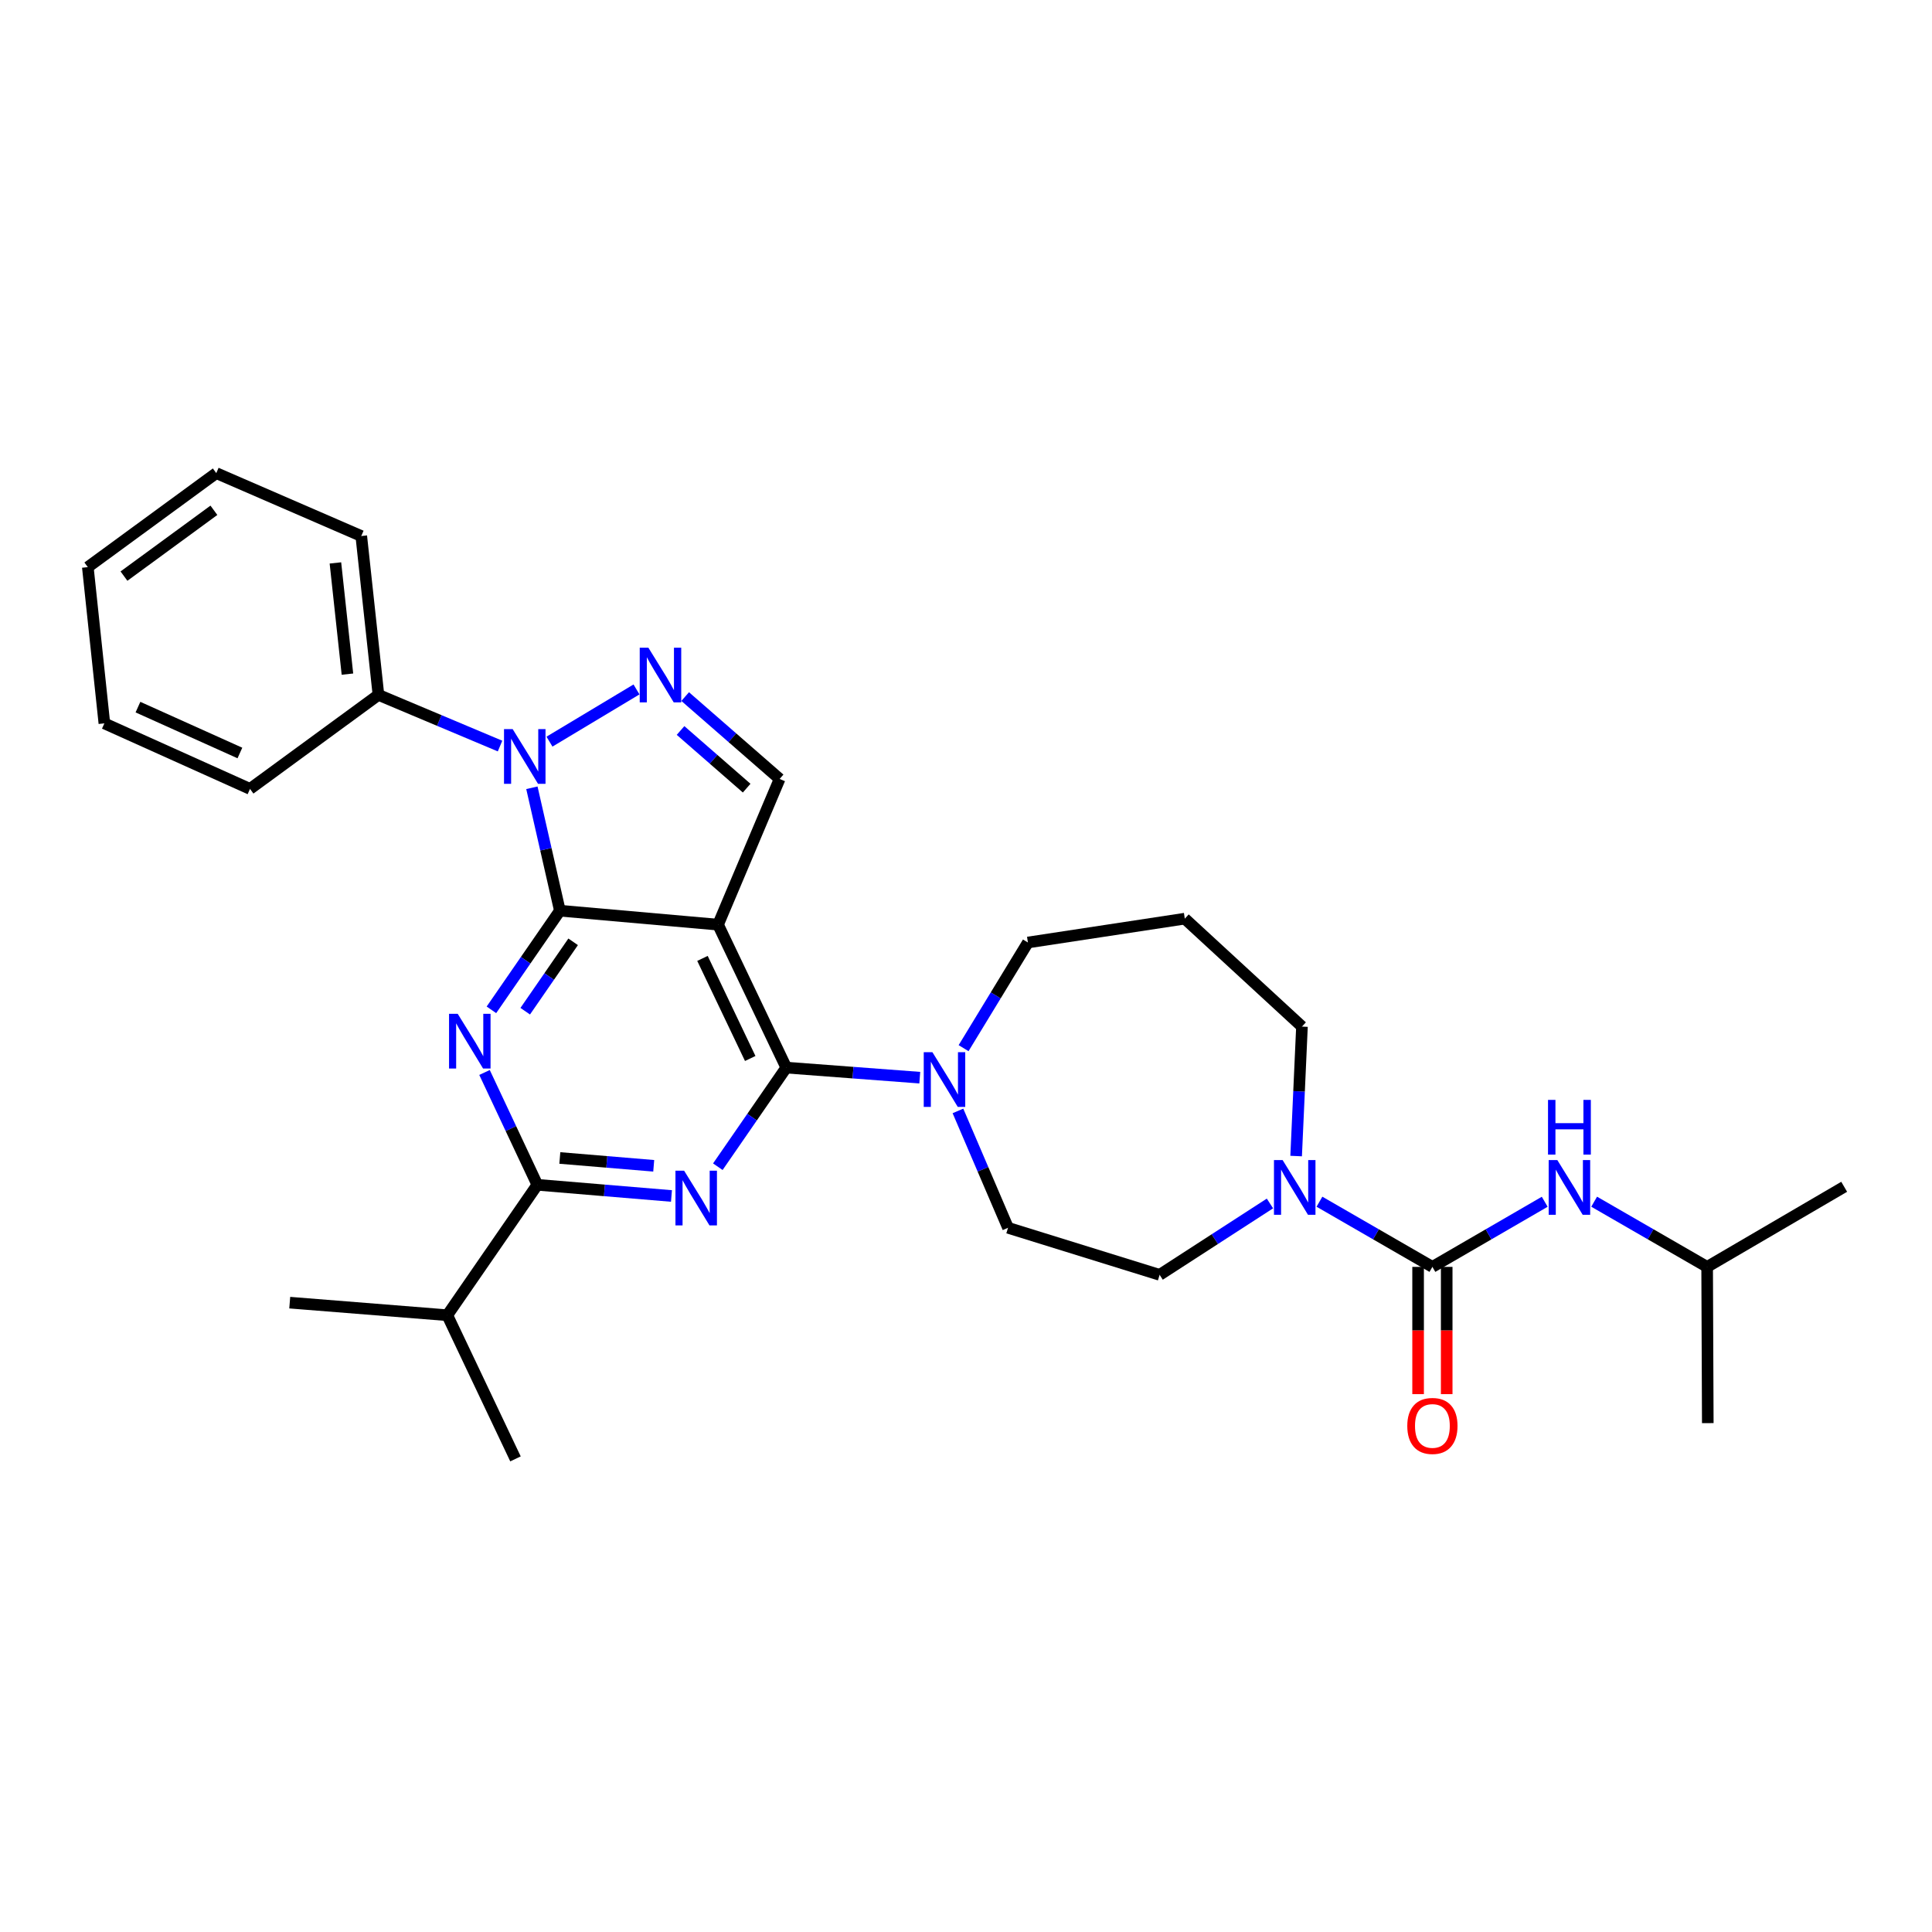 <?xml version='1.0' encoding='iso-8859-1'?>
<svg version='1.1' baseProfile='full'
              xmlns='http://www.w3.org/2000/svg'
                      xmlns:rdkit='http://www.rdkit.org/xml'
                      xmlns:xlink='http://www.w3.org/1999/xlink'
                  xml:space='preserve'
width='1000px' height='1000px' viewBox='0 0 1000 1000'>
<!-- END OF HEADER -->
<rect style='opacity:1.0;fill:#FFFFFF;stroke:none' width='1000' height='1000' x='0' y='0'> </rect>
<path class='bond-0' d='M 289.79,471.375 L 371.661,478.595' style='fill:none;fill-rule:evenodd;stroke:#000000;stroke-width:6px;stroke-linecap:butt;stroke-linejoin:miter;stroke-opacity:1' />
<path class='bond-1' d='M 289.79,471.375 L 272.075,497.03' style='fill:none;fill-rule:evenodd;stroke:#000000;stroke-width:6px;stroke-linecap:butt;stroke-linejoin:miter;stroke-opacity:1' />
<path class='bond-1' d='M 272.075,497.03 L 254.359,522.684' style='fill:none;fill-rule:evenodd;stroke:#0000FF;stroke-width:6px;stroke-linecap:butt;stroke-linejoin:miter;stroke-opacity:1' />
<path class='bond-1' d='M 296.656,487.482 L 284.255,505.44' style='fill:none;fill-rule:evenodd;stroke:#000000;stroke-width:6px;stroke-linecap:butt;stroke-linejoin:miter;stroke-opacity:1' />
<path class='bond-1' d='M 284.255,505.44 L 271.854,523.399' style='fill:none;fill-rule:evenodd;stroke:#0000FF;stroke-width:6px;stroke-linecap:butt;stroke-linejoin:miter;stroke-opacity:1' />
<path class='bond-2' d='M 289.79,471.375 L 282.548,439.563' style='fill:none;fill-rule:evenodd;stroke:#000000;stroke-width:6px;stroke-linecap:butt;stroke-linejoin:miter;stroke-opacity:1' />
<path class='bond-2' d='M 282.548,439.563 L 275.307,407.751' style='fill:none;fill-rule:evenodd;stroke:#0000FF;stroke-width:6px;stroke-linecap:butt;stroke-linejoin:miter;stroke-opacity:1' />
<path class='bond-3' d='M 371.661,478.595 L 406.971,552.596' style='fill:none;fill-rule:evenodd;stroke:#000000;stroke-width:6px;stroke-linecap:butt;stroke-linejoin:miter;stroke-opacity:1' />
<path class='bond-3' d='M 363.598,496.069 L 388.316,547.87' style='fill:none;fill-rule:evenodd;stroke:#000000;stroke-width:6px;stroke-linecap:butt;stroke-linejoin:miter;stroke-opacity:1' />
<path class='bond-8' d='M 371.661,478.595 L 403.534,403.18' style='fill:none;fill-rule:evenodd;stroke:#000000;stroke-width:6px;stroke-linecap:butt;stroke-linejoin:miter;stroke-opacity:1' />
<path class='bond-6' d='M 250.788,555.11 L 264.455,584.18' style='fill:none;fill-rule:evenodd;stroke:#0000FF;stroke-width:6px;stroke-linecap:butt;stroke-linejoin:miter;stroke-opacity:1' />
<path class='bond-6' d='M 264.455,584.18 L 278.122,613.25' style='fill:none;fill-rule:evenodd;stroke:#000000;stroke-width:6px;stroke-linecap:butt;stroke-linejoin:miter;stroke-opacity:1' />
<path class='bond-5' d='M 284.405,383.872 L 329.445,356.849' style='fill:none;fill-rule:evenodd;stroke:#0000FF;stroke-width:6px;stroke-linecap:butt;stroke-linejoin:miter;stroke-opacity:1' />
<path class='bond-12' d='M 258.823,386.16 L 227.352,372.915' style='fill:none;fill-rule:evenodd;stroke:#0000FF;stroke-width:6px;stroke-linecap:butt;stroke-linejoin:miter;stroke-opacity:1' />
<path class='bond-12' d='M 227.352,372.915 L 195.881,359.671' style='fill:none;fill-rule:evenodd;stroke:#000000;stroke-width:6px;stroke-linecap:butt;stroke-linejoin:miter;stroke-opacity:1' />
<path class='bond-4' d='M 406.971,552.596 L 389.26,578.242' style='fill:none;fill-rule:evenodd;stroke:#000000;stroke-width:6px;stroke-linecap:butt;stroke-linejoin:miter;stroke-opacity:1' />
<path class='bond-4' d='M 389.26,578.242 L 371.549,603.889' style='fill:none;fill-rule:evenodd;stroke:#0000FF;stroke-width:6px;stroke-linecap:butt;stroke-linejoin:miter;stroke-opacity:1' />
<path class='bond-9' d='M 406.971,552.596 L 441.522,555.198' style='fill:none;fill-rule:evenodd;stroke:#000000;stroke-width:6px;stroke-linecap:butt;stroke-linejoin:miter;stroke-opacity:1' />
<path class='bond-9' d='M 441.522,555.198 L 476.073,557.8' style='fill:none;fill-rule:evenodd;stroke:#0000FF;stroke-width:6px;stroke-linecap:butt;stroke-linejoin:miter;stroke-opacity:1' />
<path class='bond-31' d='M 347.551,619.033 L 312.836,616.142' style='fill:none;fill-rule:evenodd;stroke:#0000FF;stroke-width:6px;stroke-linecap:butt;stroke-linejoin:miter;stroke-opacity:1' />
<path class='bond-31' d='M 312.836,616.142 L 278.122,613.25' style='fill:none;fill-rule:evenodd;stroke:#000000;stroke-width:6px;stroke-linecap:butt;stroke-linejoin:miter;stroke-opacity:1' />
<path class='bond-31' d='M 338.365,603.415 L 314.065,601.391' style='fill:none;fill-rule:evenodd;stroke:#0000FF;stroke-width:6px;stroke-linecap:butt;stroke-linejoin:miter;stroke-opacity:1' />
<path class='bond-31' d='M 314.065,601.391 L 289.765,599.367' style='fill:none;fill-rule:evenodd;stroke:#000000;stroke-width:6px;stroke-linecap:butt;stroke-linejoin:miter;stroke-opacity:1' />
<path class='bond-30' d='M 354.645,360.55 L 379.09,381.865' style='fill:none;fill-rule:evenodd;stroke:#0000FF;stroke-width:6px;stroke-linecap:butt;stroke-linejoin:miter;stroke-opacity:1' />
<path class='bond-30' d='M 379.09,381.865 L 403.534,403.18' style='fill:none;fill-rule:evenodd;stroke:#000000;stroke-width:6px;stroke-linecap:butt;stroke-linejoin:miter;stroke-opacity:1' />
<path class='bond-30' d='M 352.251,378.1 L 369.361,393.021' style='fill:none;fill-rule:evenodd;stroke:#0000FF;stroke-width:6px;stroke-linecap:butt;stroke-linejoin:miter;stroke-opacity:1' />
<path class='bond-30' d='M 369.361,393.021 L 386.472,407.942' style='fill:none;fill-rule:evenodd;stroke:#000000;stroke-width:6px;stroke-linecap:butt;stroke-linejoin:miter;stroke-opacity:1' />
<path class='bond-16' d='M 278.122,613.25 L 231.521,680.754' style='fill:none;fill-rule:evenodd;stroke:#000000;stroke-width:6px;stroke-linecap:butt;stroke-linejoin:miter;stroke-opacity:1' />
<path class='bond-7' d='M 741.408,655.739 L 712.176,638.869' style='fill:none;fill-rule:evenodd;stroke:#000000;stroke-width:6px;stroke-linecap:butt;stroke-linejoin:miter;stroke-opacity:1' />
<path class='bond-7' d='M 712.176,638.869 L 682.943,622' style='fill:none;fill-rule:evenodd;stroke:#0000FF;stroke-width:6px;stroke-linecap:butt;stroke-linejoin:miter;stroke-opacity:1' />
<path class='bond-11' d='M 741.408,655.739 L 770.476,638.885' style='fill:none;fill-rule:evenodd;stroke:#000000;stroke-width:6px;stroke-linecap:butt;stroke-linejoin:miter;stroke-opacity:1' />
<path class='bond-11' d='M 770.476,638.885 L 799.544,622.031' style='fill:none;fill-rule:evenodd;stroke:#0000FF;stroke-width:6px;stroke-linecap:butt;stroke-linejoin:miter;stroke-opacity:1' />
<path class='bond-13' d='M 734.008,655.739 L 734.008,688.671' style='fill:none;fill-rule:evenodd;stroke:#000000;stroke-width:6px;stroke-linecap:butt;stroke-linejoin:miter;stroke-opacity:1' />
<path class='bond-13' d='M 734.008,688.671 L 734.008,721.603' style='fill:none;fill-rule:evenodd;stroke:#FF0000;stroke-width:6px;stroke-linecap:butt;stroke-linejoin:miter;stroke-opacity:1' />
<path class='bond-13' d='M 748.809,655.739 L 748.809,688.671' style='fill:none;fill-rule:evenodd;stroke:#000000;stroke-width:6px;stroke-linecap:butt;stroke-linejoin:miter;stroke-opacity:1' />
<path class='bond-13' d='M 748.809,688.671 L 748.809,721.603' style='fill:none;fill-rule:evenodd;stroke:#FF0000;stroke-width:6px;stroke-linecap:butt;stroke-linejoin:miter;stroke-opacity:1' />
<path class='bond-14' d='M 495.829,575.01 L 508.794,605.26' style='fill:none;fill-rule:evenodd;stroke:#0000FF;stroke-width:6px;stroke-linecap:butt;stroke-linejoin:miter;stroke-opacity:1' />
<path class='bond-14' d='M 508.794,605.26 L 521.759,635.51' style='fill:none;fill-rule:evenodd;stroke:#000000;stroke-width:6px;stroke-linecap:butt;stroke-linejoin:miter;stroke-opacity:1' />
<path class='bond-18' d='M 498.75,542.527 L 515.398,515.182' style='fill:none;fill-rule:evenodd;stroke:#0000FF;stroke-width:6px;stroke-linecap:butt;stroke-linejoin:miter;stroke-opacity:1' />
<path class='bond-18' d='M 515.398,515.182 L 532.046,487.838' style='fill:none;fill-rule:evenodd;stroke:#000000;stroke-width:6px;stroke-linecap:butt;stroke-linejoin:miter;stroke-opacity:1' />
<path class='bond-10' d='M 657.324,622.912 L 628.774,641.385' style='fill:none;fill-rule:evenodd;stroke:#0000FF;stroke-width:6px;stroke-linecap:butt;stroke-linejoin:miter;stroke-opacity:1' />
<path class='bond-10' d='M 628.774,641.385 L 600.224,659.859' style='fill:none;fill-rule:evenodd;stroke:#000000;stroke-width:6px;stroke-linecap:butt;stroke-linejoin:miter;stroke-opacity:1' />
<path class='bond-33' d='M 670.878,598.372 L 672.387,564.867' style='fill:none;fill-rule:evenodd;stroke:#0000FF;stroke-width:6px;stroke-linecap:butt;stroke-linejoin:miter;stroke-opacity:1' />
<path class='bond-33' d='M 672.387,564.867 L 673.896,531.363' style='fill:none;fill-rule:evenodd;stroke:#000000;stroke-width:6px;stroke-linecap:butt;stroke-linejoin:miter;stroke-opacity:1' />
<path class='bond-20' d='M 825.131,621.998 L 854.371,638.869' style='fill:none;fill-rule:evenodd;stroke:#0000FF;stroke-width:6px;stroke-linecap:butt;stroke-linejoin:miter;stroke-opacity:1' />
<path class='bond-20' d='M 854.371,638.869 L 883.612,655.739' style='fill:none;fill-rule:evenodd;stroke:#000000;stroke-width:6px;stroke-linecap:butt;stroke-linejoin:miter;stroke-opacity:1' />
<path class='bond-21' d='M 195.881,359.671 L 186.992,277.439' style='fill:none;fill-rule:evenodd;stroke:#000000;stroke-width:6px;stroke-linecap:butt;stroke-linejoin:miter;stroke-opacity:1' />
<path class='bond-21' d='M 179.832,348.927 L 173.61,291.365' style='fill:none;fill-rule:evenodd;stroke:#000000;stroke-width:6px;stroke-linecap:butt;stroke-linejoin:miter;stroke-opacity:1' />
<path class='bond-22' d='M 195.881,359.671 L 129.405,408.336' style='fill:none;fill-rule:evenodd;stroke:#000000;stroke-width:6px;stroke-linecap:butt;stroke-linejoin:miter;stroke-opacity:1' />
<path class='bond-15' d='M 521.759,635.51 L 600.224,659.859' style='fill:none;fill-rule:evenodd;stroke:#000000;stroke-width:6px;stroke-linecap:butt;stroke-linejoin:miter;stroke-opacity:1' />
<path class='bond-23' d='M 231.521,680.754 L 149.971,674.25' style='fill:none;fill-rule:evenodd;stroke:#000000;stroke-width:6px;stroke-linecap:butt;stroke-linejoin:miter;stroke-opacity:1' />
<path class='bond-24' d='M 231.521,680.754 L 266.815,755.116' style='fill:none;fill-rule:evenodd;stroke:#000000;stroke-width:6px;stroke-linecap:butt;stroke-linejoin:miter;stroke-opacity:1' />
<path class='bond-17' d='M 613.25,475.495 L 532.046,487.838' style='fill:none;fill-rule:evenodd;stroke:#000000;stroke-width:6px;stroke-linecap:butt;stroke-linejoin:miter;stroke-opacity:1' />
<path class='bond-19' d='M 613.25,475.495 L 673.896,531.363' style='fill:none;fill-rule:evenodd;stroke:#000000;stroke-width:6px;stroke-linecap:butt;stroke-linejoin:miter;stroke-opacity:1' />
<path class='bond-25' d='M 883.612,655.739 L 883.949,736.606' style='fill:none;fill-rule:evenodd;stroke:#000000;stroke-width:6px;stroke-linecap:butt;stroke-linejoin:miter;stroke-opacity:1' />
<path class='bond-26' d='M 883.612,655.739 L 954.545,614.278' style='fill:none;fill-rule:evenodd;stroke:#000000;stroke-width:6px;stroke-linecap:butt;stroke-linejoin:miter;stroke-opacity:1' />
<path class='bond-27' d='M 186.992,277.439 L 111.947,244.884' style='fill:none;fill-rule:evenodd;stroke:#000000;stroke-width:6px;stroke-linecap:butt;stroke-linejoin:miter;stroke-opacity:1' />
<path class='bond-28' d='M 129.405,408.336 L 54.023,374.415' style='fill:none;fill-rule:evenodd;stroke:#000000;stroke-width:6px;stroke-linecap:butt;stroke-linejoin:miter;stroke-opacity:1' />
<path class='bond-28' d='M 124.172,389.75 L 71.404,366.005' style='fill:none;fill-rule:evenodd;stroke:#000000;stroke-width:6px;stroke-linecap:butt;stroke-linejoin:miter;stroke-opacity:1' />
<path class='bond-29' d='M 111.947,244.884 L 45.455,293.548' style='fill:none;fill-rule:evenodd;stroke:#000000;stroke-width:6px;stroke-linecap:butt;stroke-linejoin:miter;stroke-opacity:1' />
<path class='bond-29' d='M 110.715,264.128 L 64.17,298.193' style='fill:none;fill-rule:evenodd;stroke:#000000;stroke-width:6px;stroke-linecap:butt;stroke-linejoin:miter;stroke-opacity:1' />
<path class='bond-32' d='M 54.023,374.415 L 45.455,293.548' style='fill:none;fill-rule:evenodd;stroke:#000000;stroke-width:6px;stroke-linecap:butt;stroke-linejoin:miter;stroke-opacity:1' />
<path  class='atom-2' d='M 236.905 524.736
L 246.185 539.736
Q 247.105 541.216, 248.585 543.896
Q 250.065 546.576, 250.145 546.736
L 250.145 524.736
L 253.905 524.736
L 253.905 553.056
L 250.025 553.056
L 240.065 536.656
Q 238.905 534.736, 237.665 532.536
Q 236.465 530.336, 236.105 529.656
L 236.105 553.056
L 232.425 553.056
L 232.425 524.736
L 236.905 524.736
' fill='#0000FF'/>
<path  class='atom-3' d='M 265.357 377.384
L 274.637 392.384
Q 275.557 393.864, 277.037 396.544
Q 278.517 399.224, 278.597 399.384
L 278.597 377.384
L 282.357 377.384
L 282.357 405.704
L 278.477 405.704
L 268.517 389.304
Q 267.357 387.384, 266.117 385.184
Q 264.917 382.984, 264.557 382.304
L 264.557 405.704
L 260.877 405.704
L 260.877 377.384
L 265.357 377.384
' fill='#0000FF'/>
<path  class='atom-5' d='M 354.094 605.94
L 363.374 620.94
Q 364.294 622.42, 365.774 625.1
Q 367.254 627.78, 367.334 627.94
L 367.334 605.94
L 371.094 605.94
L 371.094 634.26
L 367.214 634.26
L 357.254 617.86
Q 356.094 615.94, 354.854 613.74
Q 353.654 611.54, 353.294 610.86
L 353.294 634.26
L 349.614 634.26
L 349.614 605.94
L 354.094 605.94
' fill='#0000FF'/>
<path  class='atom-6' d='M 335.6 335.24
L 344.88 350.24
Q 345.8 351.72, 347.28 354.4
Q 348.76 357.08, 348.84 357.24
L 348.84 335.24
L 352.6 335.24
L 352.6 363.56
L 348.72 363.56
L 338.76 347.16
Q 337.6 345.24, 336.36 343.04
Q 335.16 340.84, 334.8 340.16
L 334.8 363.56
L 331.12 363.56
L 331.12 335.24
L 335.6 335.24
' fill='#0000FF'/>
<path  class='atom-10' d='M 482.606 544.603
L 491.886 559.603
Q 492.806 561.083, 494.286 563.763
Q 495.766 566.443, 495.846 566.603
L 495.846 544.603
L 499.606 544.603
L 499.606 572.923
L 495.726 572.923
L 485.766 556.523
Q 484.606 554.603, 483.366 552.403
Q 482.166 550.203, 481.806 549.523
L 481.806 572.923
L 478.126 572.923
L 478.126 544.603
L 482.606 544.603
' fill='#0000FF'/>
<path  class='atom-11' d='M 663.886 600.455
L 673.166 615.455
Q 674.086 616.935, 675.566 619.615
Q 677.046 622.295, 677.126 622.455
L 677.126 600.455
L 680.886 600.455
L 680.886 628.775
L 677.006 628.775
L 667.046 612.375
Q 665.886 610.455, 664.646 608.255
Q 663.446 606.055, 663.086 605.375
L 663.086 628.775
L 659.406 628.775
L 659.406 600.455
L 663.886 600.455
' fill='#0000FF'/>
<path  class='atom-12' d='M 806.073 600.455
L 815.353 615.455
Q 816.273 616.935, 817.753 619.615
Q 819.233 622.295, 819.313 622.455
L 819.313 600.455
L 823.073 600.455
L 823.073 628.775
L 819.193 628.775
L 809.233 612.375
Q 808.073 610.455, 806.833 608.255
Q 805.633 606.055, 805.273 605.375
L 805.273 628.775
L 801.593 628.775
L 801.593 600.455
L 806.073 600.455
' fill='#0000FF'/>
<path  class='atom-12' d='M 801.253 569.303
L 805.093 569.303
L 805.093 581.343
L 819.573 581.343
L 819.573 569.303
L 823.413 569.303
L 823.413 597.623
L 819.573 597.623
L 819.573 584.543
L 805.093 584.543
L 805.093 597.623
L 801.253 597.623
L 801.253 569.303
' fill='#0000FF'/>
<path  class='atom-14' d='M 728.408 738.059
Q 728.408 731.259, 731.768 727.459
Q 735.128 723.659, 741.408 723.659
Q 747.688 723.659, 751.048 727.459
Q 754.408 731.259, 754.408 738.059
Q 754.408 744.939, 751.008 748.859
Q 747.608 752.739, 741.408 752.739
Q 735.168 752.739, 731.768 748.859
Q 728.408 744.979, 728.408 738.059
M 741.408 749.539
Q 745.728 749.539, 748.048 746.659
Q 750.408 743.739, 750.408 738.059
Q 750.408 732.499, 748.048 729.699
Q 745.728 726.859, 741.408 726.859
Q 737.088 726.859, 734.728 729.659
Q 732.408 732.459, 732.408 738.059
Q 732.408 743.779, 734.728 746.659
Q 737.088 749.539, 741.408 749.539
' fill='#FF0000'/>
</svg>
